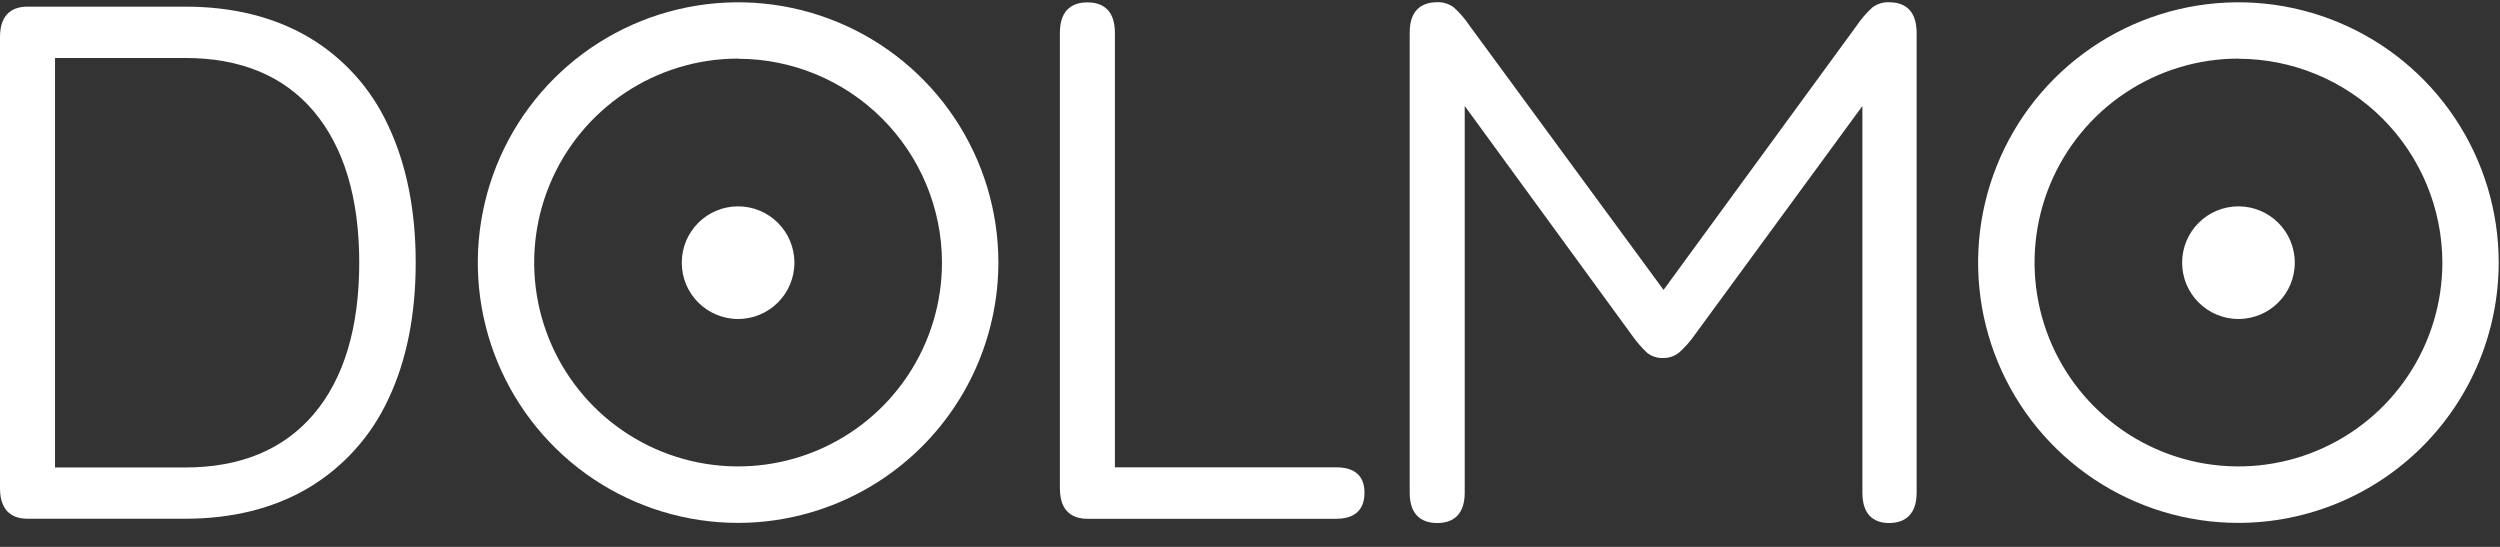 <svg width="96" height="21" viewBox="0 0 96 21" fill="none" xmlns="http://www.w3.org/2000/svg">
    <rect x="0" y="0" width="96" height="21" fill="#333333" stroke="none"/>
    <path d="M14.91 4.83C14.261 3.409 13.192 2.22 11.846 1.425C10.519 0.647 8.926 0.255 7.112 0.255H1.056C0.574 0.255 0 0.456 0 1.423V18.751C0 19.717 0.574 19.919 1.056 19.919H7.112C8.926 19.919 10.519 19.521 11.847 18.734C13.188 17.934 14.255 16.747 14.91 15.33C15.608 13.864 15.963 12.102 15.963 10.088C15.963 8.074 15.608 6.305 14.91 4.83ZM13.795 10.085C13.795 12.578 13.208 14.533 12.052 15.897C10.895 17.262 9.239 17.951 7.112 17.951H2.113V2.226H7.112C9.239 2.226 10.901 2.914 12.052 4.28C13.201 5.646 13.795 7.594 13.795 10.085Z" fill="white"></path>
    <path d="M72.538 0.086C72.308 0.078 72.081 0.149 71.897 0.288C71.668 0.497 71.465 0.733 71.292 0.991L63.88 11.132L56.435 0.991C56.263 0.733 56.06 0.496 55.83 0.287C55.646 0.148 55.419 0.077 55.188 0.085C54.706 0.085 54.132 0.287 54.132 1.252V18.918C54.132 19.883 54.706 20.084 55.188 20.084C55.671 20.084 56.245 19.883 56.245 18.918V4.069L62.686 12.9C62.851 13.132 63.037 13.346 63.243 13.542C63.414 13.682 63.63 13.755 63.851 13.747C64.075 13.754 64.294 13.682 64.47 13.545C64.686 13.353 64.879 13.138 65.046 12.903L71.516 4.071V18.918C71.516 19.883 72.074 20.084 72.542 20.084C73.011 20.084 73.599 19.883 73.599 18.918V1.253C73.595 0.288 73.021 0.086 72.538 0.086Z" fill="white"></path>
    <path d="M51.312 17.945H42.812V1.258C42.812 0.293 42.239 0.091 41.756 0.091C41.273 0.091 40.7 0.293 40.7 1.258V18.753C40.7 19.72 41.275 19.921 41.756 19.921H51.312C52.211 19.921 52.397 19.378 52.397 18.923C52.397 18.467 52.211 17.945 51.312 17.945Z" fill="white"></path>
    <path d="M28.343 20.079C26.366 20.079 24.433 19.493 22.789 18.395C21.146 17.296 19.865 15.735 19.108 13.909C18.352 12.082 18.154 10.073 18.54 8.134C18.925 6.195 19.877 4.414 21.275 3.016C22.673 1.618 24.454 0.666 26.393 0.281C28.332 -0.105 30.342 0.093 32.168 0.85C33.995 1.607 35.556 2.888 36.654 4.532C37.752 6.176 38.338 8.108 38.338 10.085C38.333 12.735 37.278 15.274 35.405 17.147C33.531 19.02 30.992 20.075 28.343 20.079ZM28.343 2.25C26.794 2.25 25.28 2.71 23.993 3.57C22.705 4.43 21.701 5.653 21.109 7.084C20.516 8.515 20.361 10.089 20.663 11.608C20.965 13.127 21.711 14.522 22.806 15.617C23.901 16.712 25.296 17.457 26.815 17.76C28.334 18.062 29.908 17.907 31.339 17.314C32.77 16.721 33.992 15.718 34.853 14.43C35.713 13.143 36.172 11.629 36.172 10.08C36.168 8.006 35.341 6.017 33.873 4.551C32.406 3.084 30.417 2.259 28.343 2.256V2.25Z" fill="white"></path>
    <path d="M85.957 20.079C83.98 20.08 82.047 19.494 80.403 18.396C78.759 17.298 77.478 15.737 76.721 13.911C75.964 12.084 75.766 10.074 76.151 8.135C76.537 6.196 77.488 4.415 78.886 3.017C80.284 1.619 82.065 0.667 84.004 0.281C85.943 -0.105 87.953 0.093 89.78 0.85C91.606 1.607 93.167 2.888 94.266 4.532C95.364 6.176 95.95 8.108 95.95 10.085C95.947 12.735 94.893 15.275 93.019 17.148C91.146 19.022 88.606 20.076 85.957 20.079ZM85.957 2.25C84.408 2.25 82.895 2.71 81.607 3.57C80.319 4.43 79.316 5.653 78.723 7.084C78.131 8.515 77.975 10.089 78.278 11.608C78.58 13.127 79.326 14.522 80.421 15.617C81.516 16.712 82.911 17.457 84.43 17.76C85.948 18.062 87.523 17.907 88.953 17.314C90.384 16.721 91.607 15.718 92.467 14.43C93.328 13.143 93.787 11.629 93.787 10.08C93.782 8.006 92.955 6.017 91.488 4.551C90.02 3.084 88.032 2.259 85.957 2.256V2.25Z" fill="white"></path>
    <path d="M28.343 12.249C29.537 12.249 30.505 11.281 30.505 10.087C30.505 8.892 29.537 7.924 28.343 7.924C27.148 7.924 26.18 8.892 26.18 10.087C26.18 11.281 27.148 12.249 28.343 12.249Z" fill="white"></path>
    <path d="M85.957 12.249C87.151 12.249 88.12 11.281 88.12 10.087C88.12 8.892 87.151 7.924 85.957 7.924C84.763 7.924 83.794 8.892 83.794 10.087C83.794 11.281 84.763 12.249 85.957 12.249Z" fill="white"></path>
</svg>